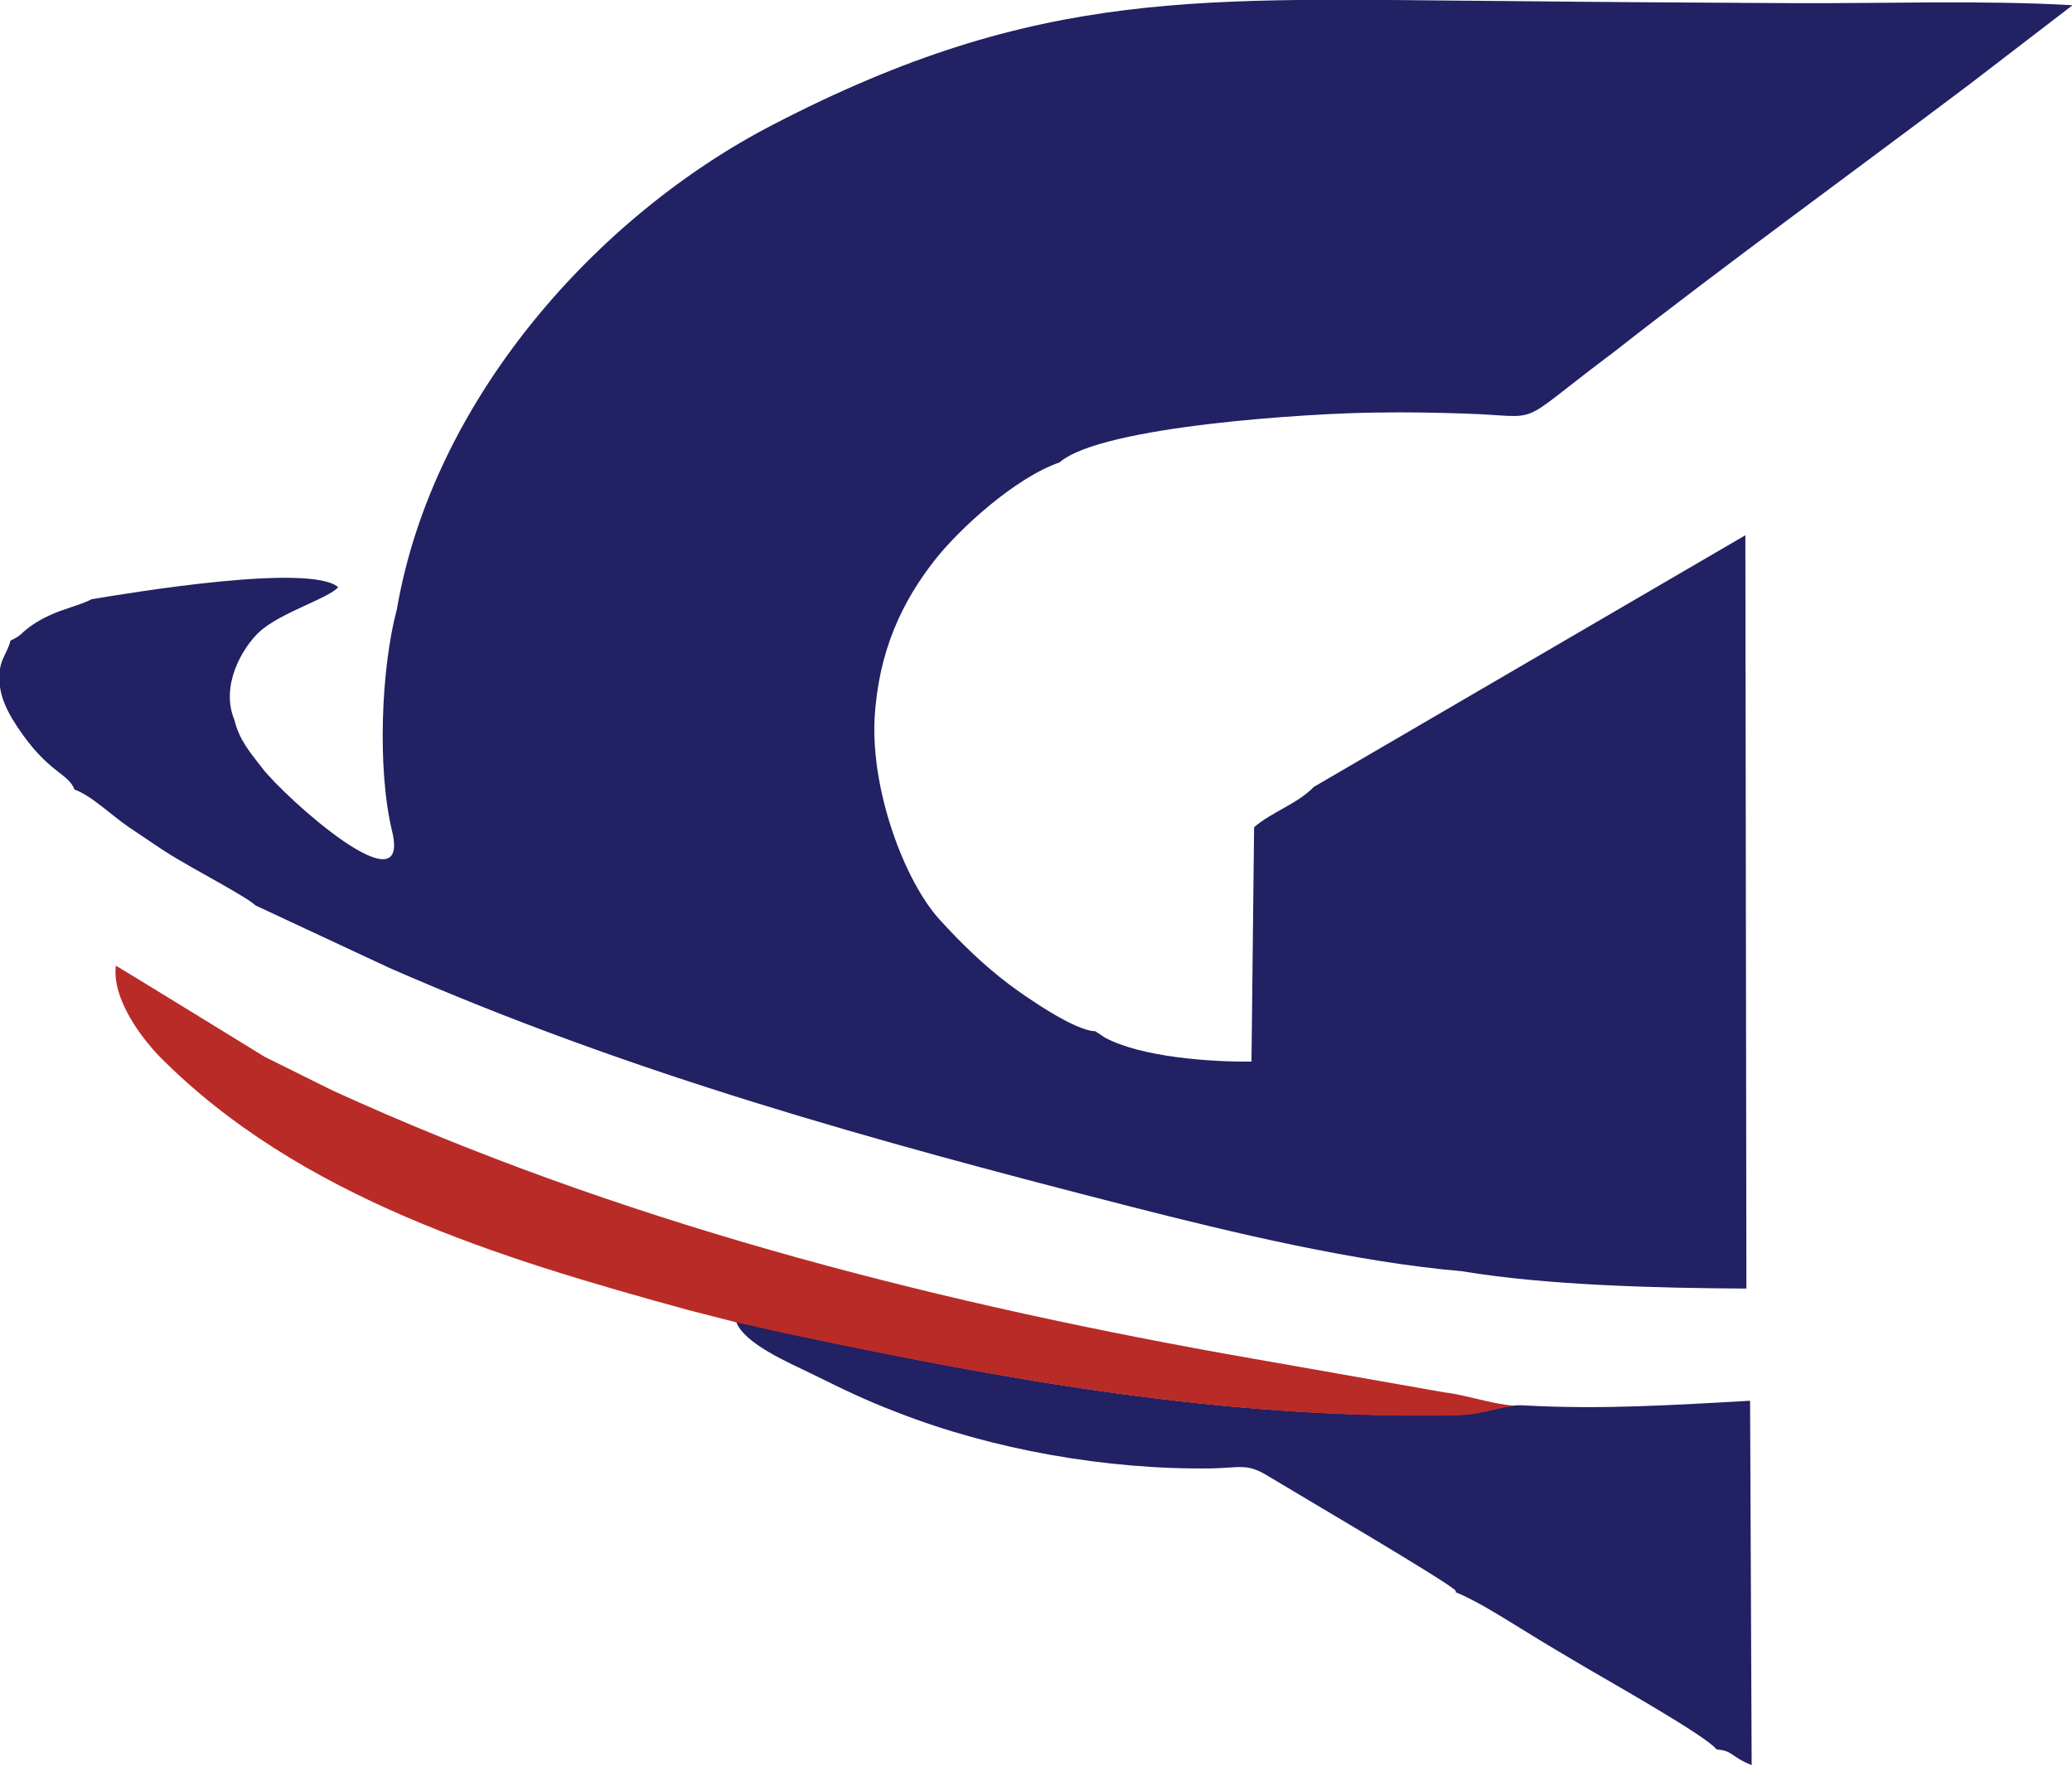 <?xml version="1.0" encoding="UTF-8"?>
<!DOCTYPE svg PUBLIC "-//W3C//DTD SVG 1.1//EN" "http://www.w3.org/Graphics/SVG/1.1/DTD/svg11.dtd">
<!-- Creator: CorelDRAW X6 -->
<svg xmlns="http://www.w3.org/2000/svg" xml:space="preserve" width="3.952in" height="3.368in" version="1.1" style="shape-rendering:geometricPrecision; text-rendering:geometricPrecision; image-rendering:optimizeQuality; fill-rule:evenodd; clip-rule:evenodd"
viewBox="0 0 3952 3368"
 xmlns:xlink="http://www.w3.org/1999/xlink">
 <defs>
  <style type="text/css">
   <![CDATA[
    .fil0 {fill:#212163}
    .fil1 {fill:#B92B27}
   ]]>
  </style>
 </defs>
 <g id="Layer_x0020_1">
  <path class="fil0" d="M757 1162c-30,112 -38,305 -9,424 36,151 -203,-63 -248,-121 -21,-28 -43,-51 -53,-92 -27,-65 15,-137 47,-167 39,-37 134,-65 151,-86 -54,-46 -392,10 -470,23 -21,11 -56,19 -81,31 -13,6 -25,13 -35,20 -22,16 -16,17 -39,28 -8,31 -26,38 -20,88 4,31 21,58 34,78 59,88 96,86 108,118 33,12 69,48 104,72 35,23 69,48 107,69 23,14 124,68 134,80l255 119c463,203 924,330 1416,456 192,49 425,105 631,123 162,27 373,32 542,33l-2 -1437 -823 480c-32,33 -81,48 -114,77l-5 447c-75,1 -210,-8 -280,-46l-18 -12c-39,0 -136,-68 -164,-89 -50,-38 -91,-78 -133,-124 -67,-74 -130,-244 -124,-381 7,-131 53,-226 116,-306 46,-58 151,-155 237,-185 80,-70 484,-94 603,-95 58,-1 115,0 173,2 148,5 90,27 262,-103l16 -12c209,-164 461,-347 680,-512l198 -152c-171,-10 -365,-3 -539,-4 -180,-1 -360,-2 -541,-4 -580,-4 -888,-29 -1399,236 -340,176 -649,528 -717,924z"/>
  <path class="fil0" d="M2776 3037c42,17 91,49 129,72 45,28 81,49 125,75 39,23 227,129 244,153 33,3 25,13 67,30l-3 -695c-146,8 -280,17 -428,9 -40,-4 -74,17 -133,18 -438,9 -855,-66 -1280,-157l-93 -21c15,42 100,78 145,100 57,28 99,49 162,73 181,71 400,110 601,107 51,-1 66,-10 104,13 61,37 355,209 361,221z"/>
  <path class="fil1" d="M2776 2700c58,-1 92,-22 133,-18 -48,2 -109,-21 -154,-26l-420 -74c-582,-105 -1161,-255 -1701,-502l-129 -64c0,0 -283,-174 -284,-174 -8,65 52,141 83,173 267,270 652,386 1009,484l90 23 93 21c425,90 842,165 1280,157z"/>
 </g>
</svg>
